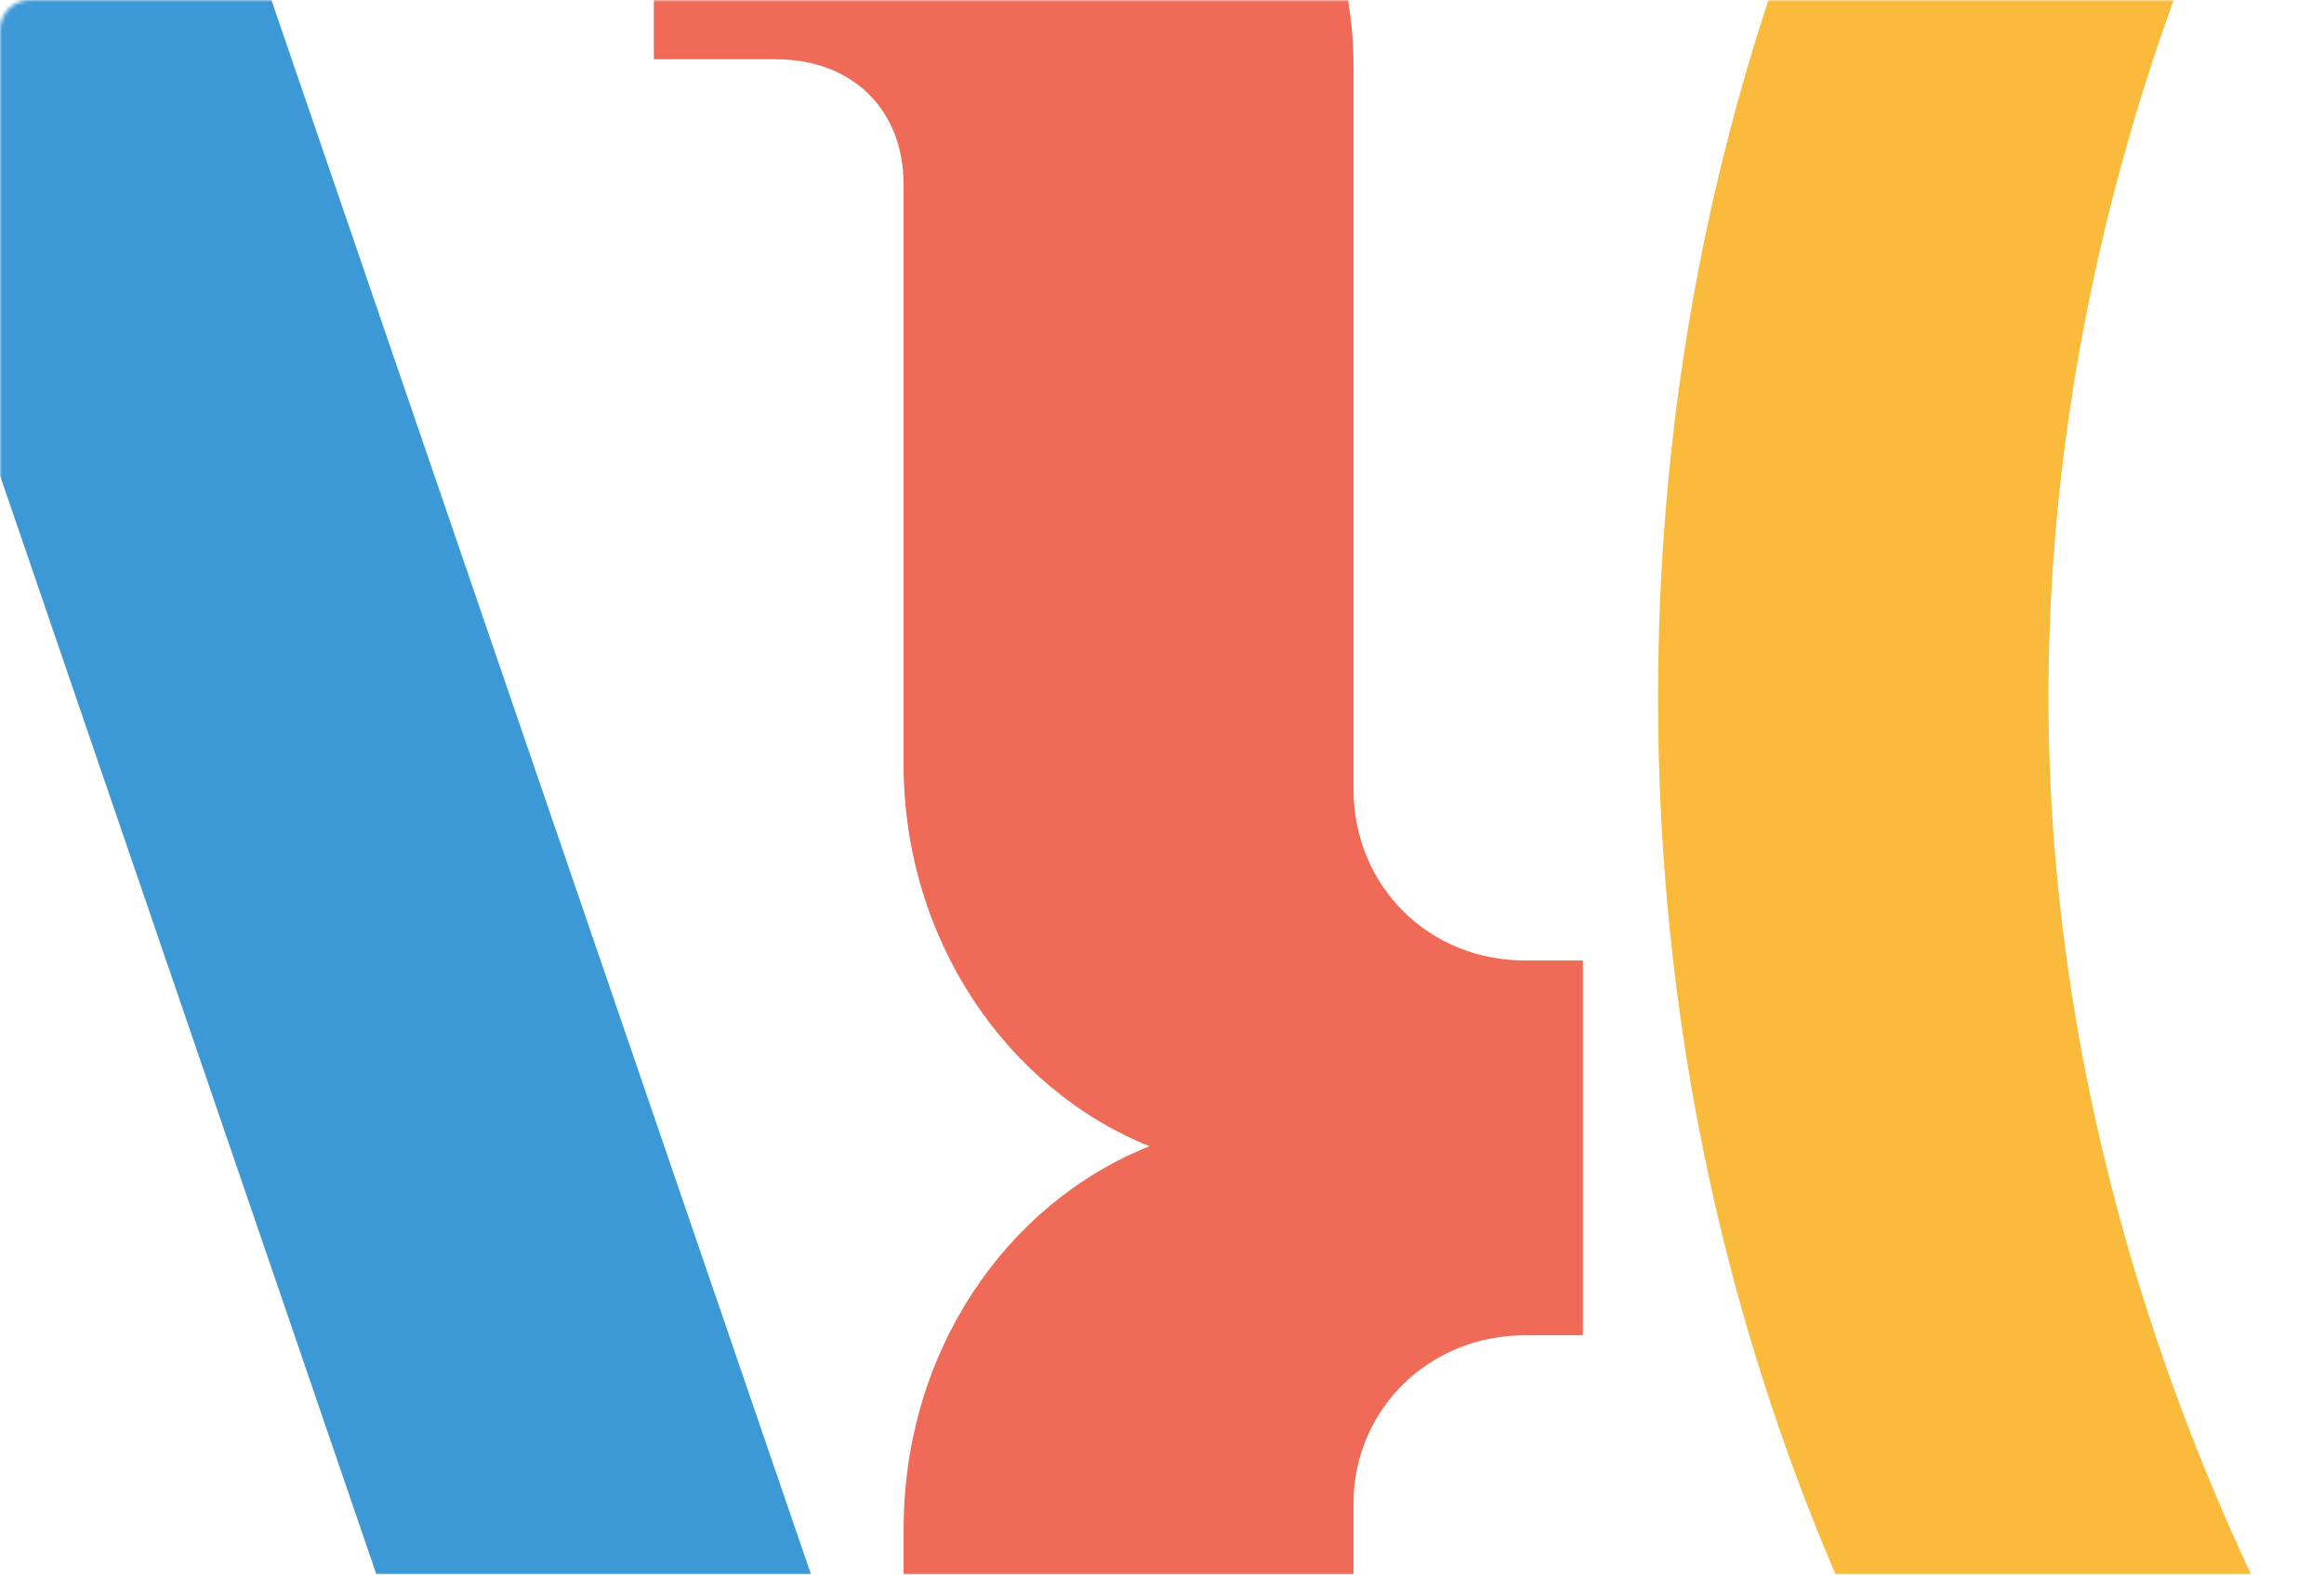 <?xml version="1.0" encoding="UTF-8"?> <svg xmlns="http://www.w3.org/2000/svg" width="620" height="420" viewBox="0 0 620 420" fill="none"> <mask id="mask0_15_2" style="mask-type:alpha" maskUnits="userSpaceOnUse" x="0" y="0" width="620" height="420"> <rect width="620" height="420" rx="8" fill="white"></rect> </mask> <g mask="url(#mask0_15_2)"> <path d="M51.842 -60H-64L125.781 494H241.049V491.989L51.842 -60Z" fill="#3D99D5"></path> <path d="M605.504 -60H495.355C461.643 13.246 442.336 96.761 442.336 185.894C442.336 301.49 474.478 407.155 528.144 494H639.642V489.896C592.67 418.764 546.488 309.333 546.488 185.914C546.488 92.447 572.372 6.772 605.478 -59.98" fill="#FABB3D"></path> <path d="M327.617 -60H174.43V15.811H206.968C227.486 15.811 241.049 29.332 241.049 49.107V203.663C241.049 250.686 268.58 290.384 306.657 305.743C268.58 320.916 241.069 360.322 241.069 407.873V494H361.103V401.005C361.103 376.095 381.108 356.162 406.9 356.162H422.289V256.201H406.9C381.088 256.201 361.103 236.277 361.103 210.547V17.781C361.105 3.22 358.137 -11.188 352.379 -24.562C346.622 -37.936 338.195 -49.995 327.617 -60" fill="#EF6B57"></path> </g> </svg> 